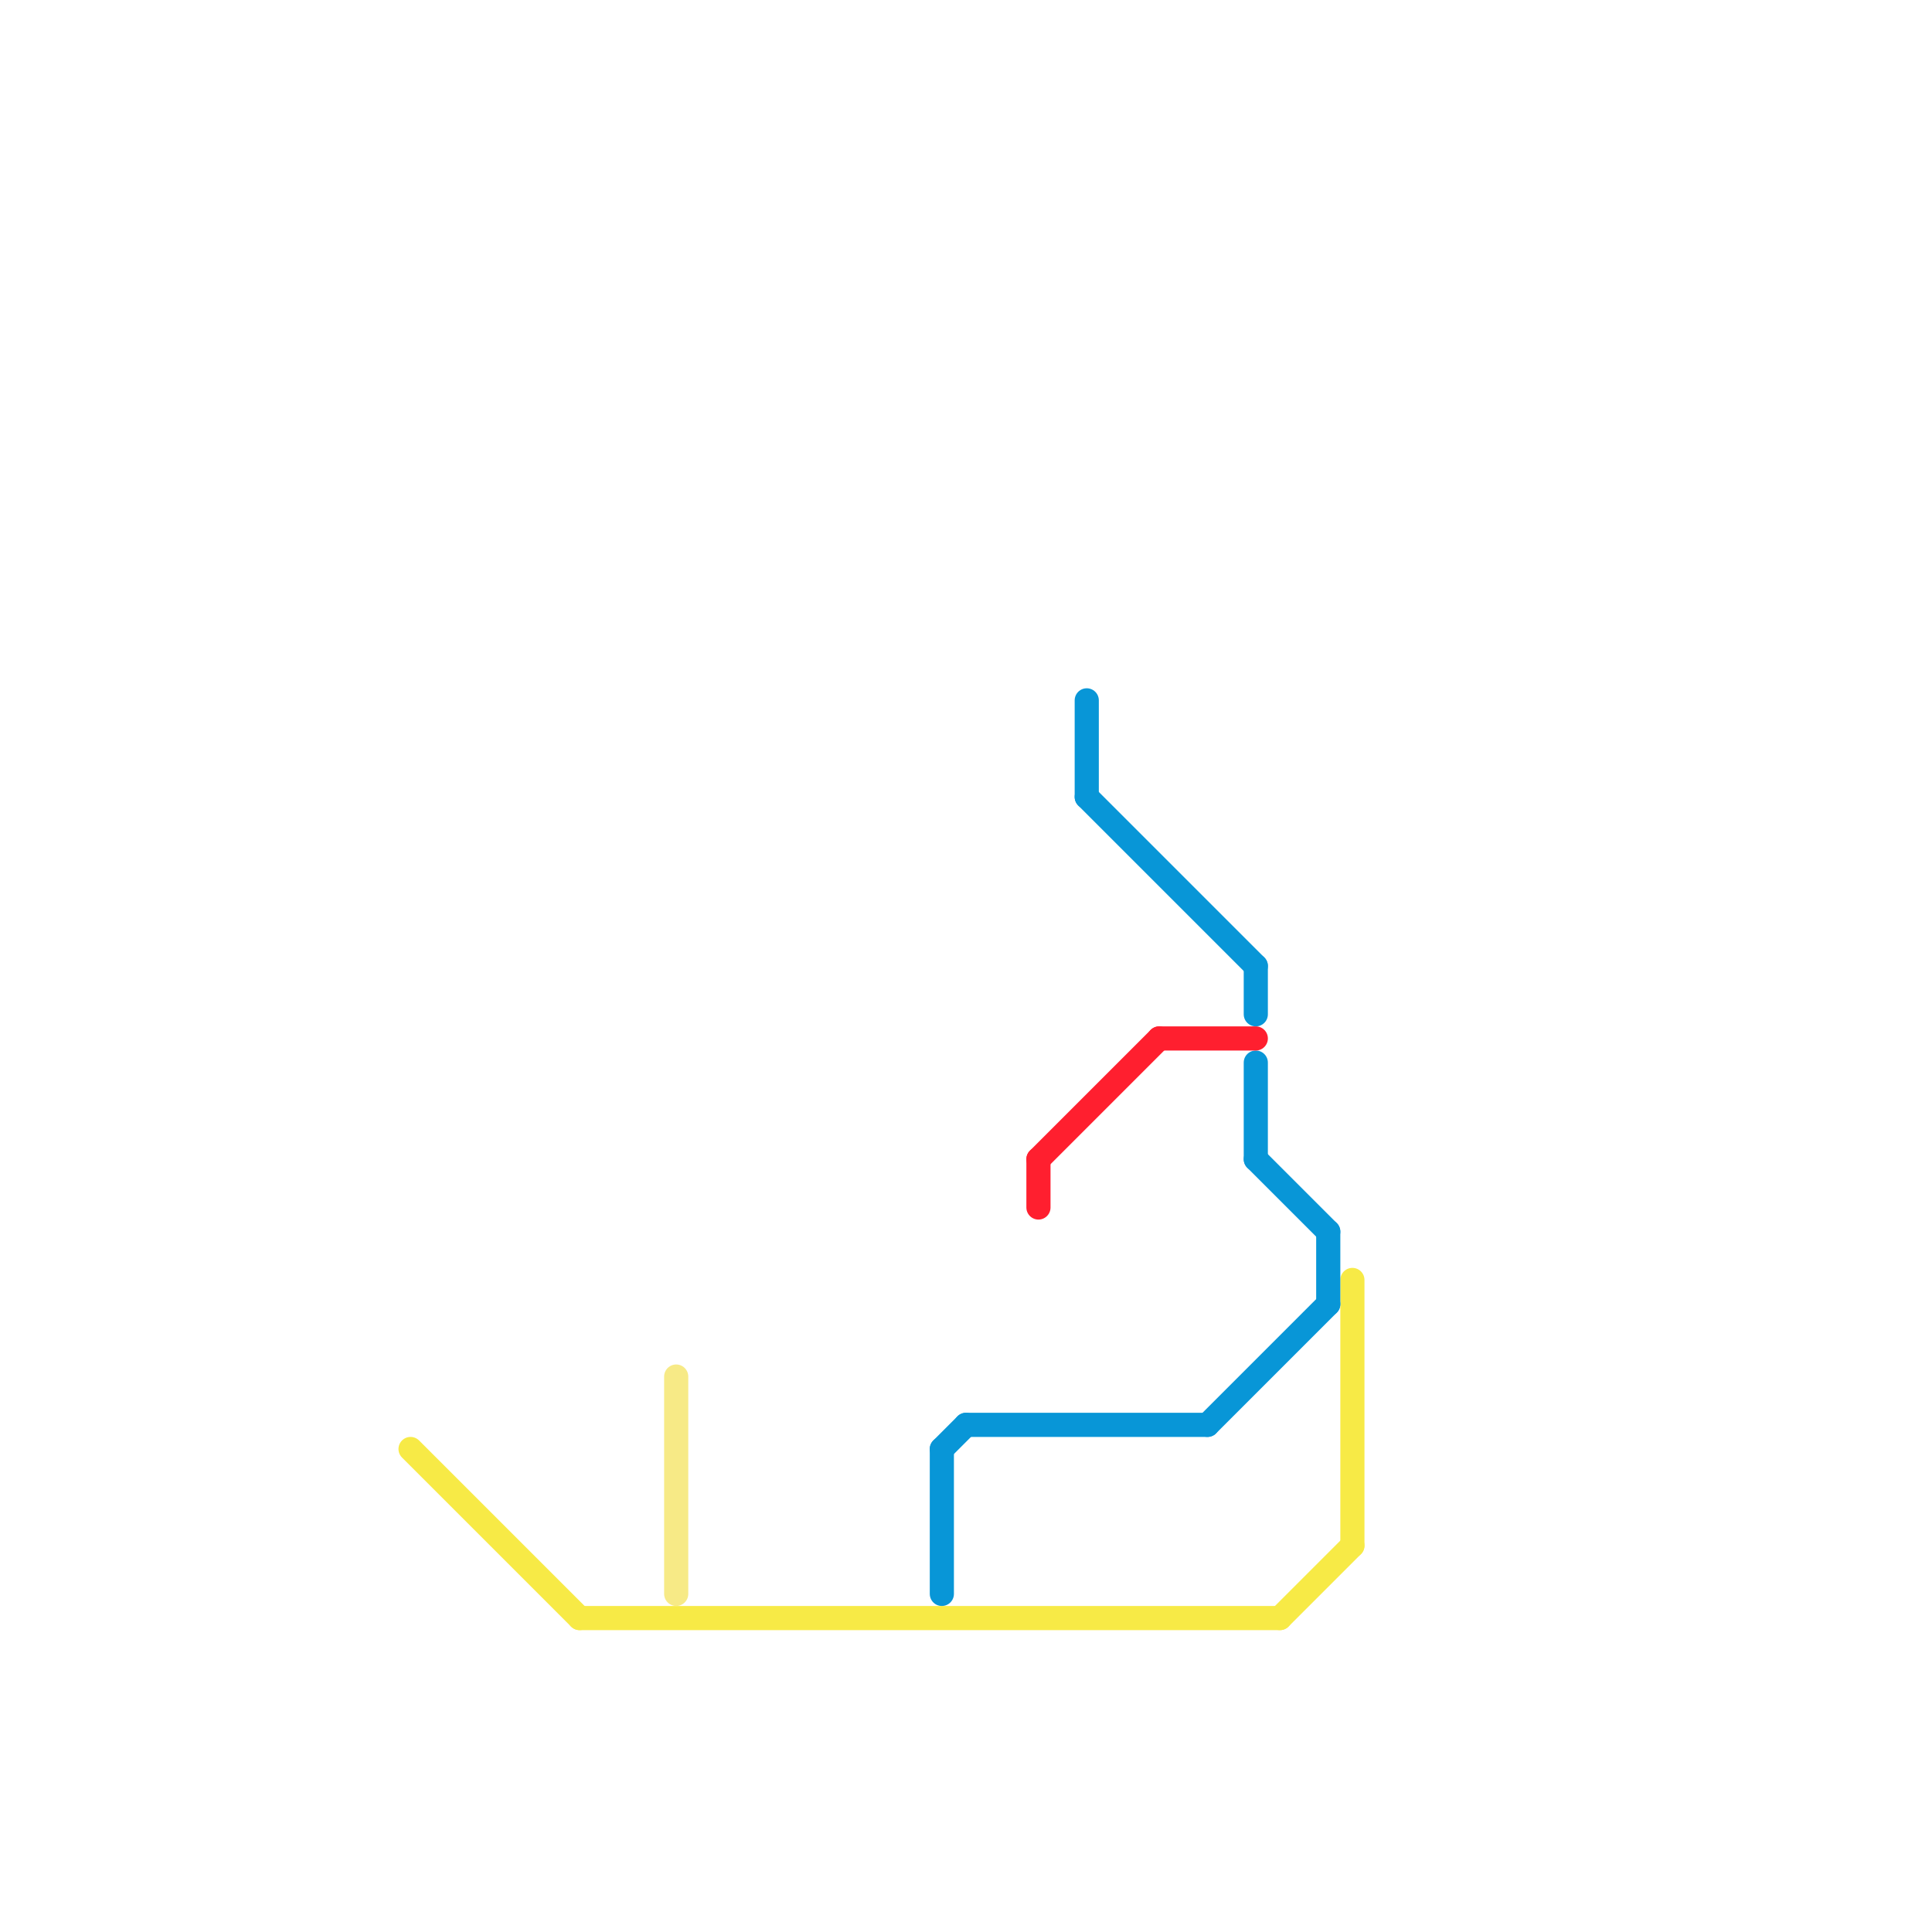 
<svg version="1.1" xmlns="http://www.w3.org/2000/svg" viewBox="0 0 80 80">
<style>text { font: 1px Helvetica; font-weight: 600; white-space: pre; dominant-baseline: central; } line { stroke-width: 1; fill: none; stroke-linecap: round; stroke-linejoin: round; } .c0 { stroke: #f7ea46 } .c1 { stroke: #f7ea86 } .c2 { stroke: #0896d7 } .c3 { stroke: #ff1f2f }</style><defs><g id="wm-xf"><circle r="1.2" fill="#000"/><circle r="0.9" fill="#fff"/><circle r="0.6" fill="#000"/><circle r="0.3" fill="#fff"/></g><g id="wm"><circle r="0.6" fill="#000"/><circle r="0.3" fill="#fff"/></g></defs><line class="c0" x1="24" y1="67" x2="53" y2="67"/><line class="c0" x1="53" y1="67" x2="56" y2="64"/><line class="c0" x1="56" y1="53" x2="56" y2="64"/><line class="c0" x1="17" y1="60" x2="24" y2="67"/><line class="c1" x1="28" y1="57" x2="28" y2="66"/><line class="c2" x1="52" y1="44" x2="52" y2="48"/><line class="c2" x1="55" y1="51" x2="55" y2="54"/><line class="c2" x1="52" y1="48" x2="55" y2="51"/><line class="c2" x1="40" y1="59" x2="50" y2="59"/><line class="c2" x1="45" y1="29" x2="45" y2="33"/><line class="c2" x1="45" y1="33" x2="52" y2="40"/><line class="c2" x1="50" y1="59" x2="55" y2="54"/><line class="c2" x1="39" y1="60" x2="40" y2="59"/><line class="c2" x1="52" y1="40" x2="52" y2="42"/><line class="c2" x1="39" y1="60" x2="39" y2="66"/><line class="c3" x1="43" y1="48" x2="43" y2="50"/><line class="c3" x1="48" y1="43" x2="52" y2="43"/><line class="c3" x1="43" y1="48" x2="48" y2="43"/>
</svg>

